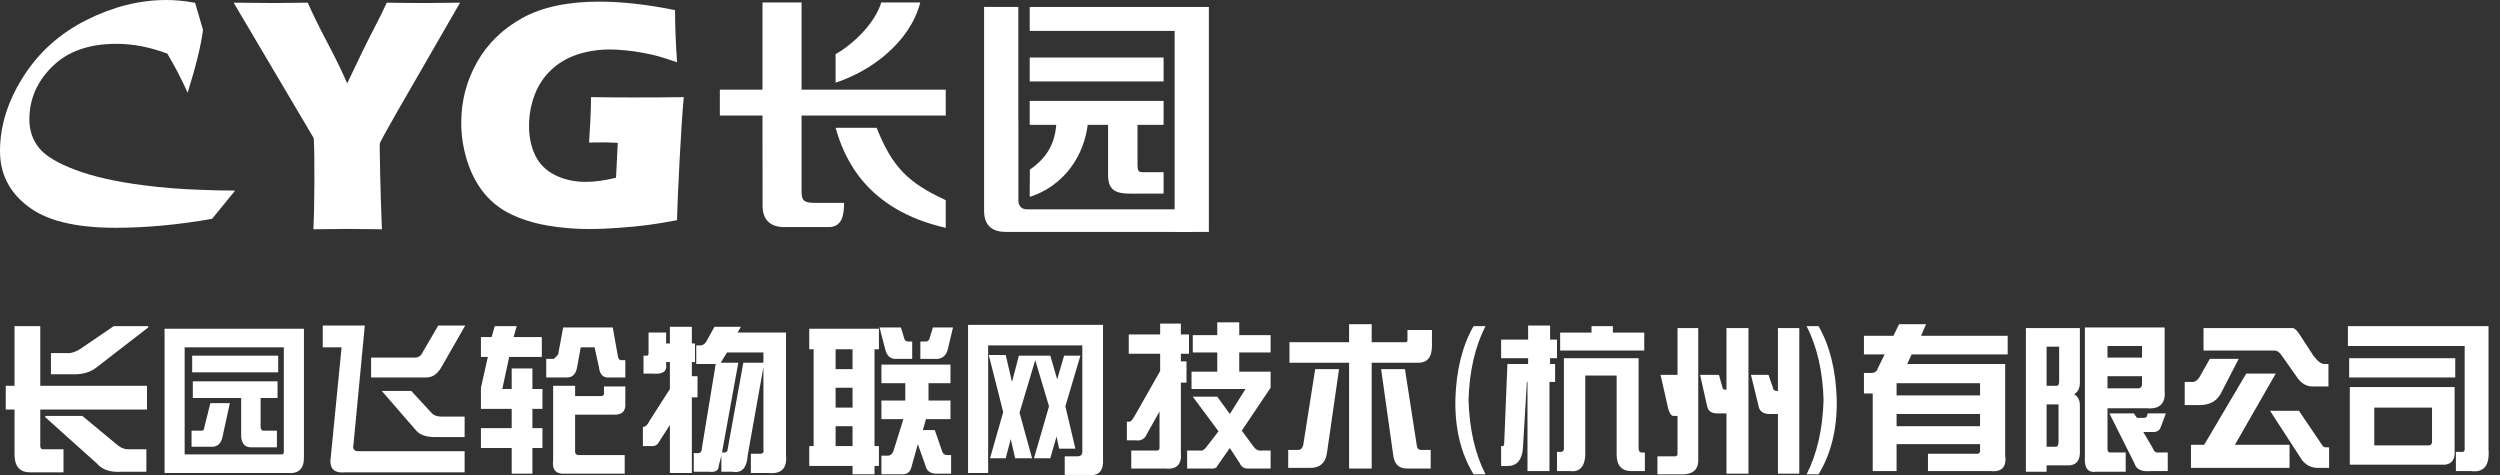 <?xml version="1.0" encoding="UTF-8"?>
<svg width="221px" height="42px" viewBox="0 0 221 42" version="1.1" xmlns="http://www.w3.org/2000/svg" xmlns:xlink="http://www.w3.org/1999/xlink">
    <rect x="0" y="0" width="221" height="42" fill="#333333" stroke="none"/>
    <title>长园飞轮logo-白</title>
    <defs>
        <polygon id="path-1" points="0 41.333 220.529 41.333 220.529 0 0 0"></polygon>
    </defs>
    <g id="基于solarpilot国内官网" stroke="none" stroke-width="1" fill="none" fill-rule="evenodd">
        <g id="首页" transform="translate(-310, -6858)">
            <g id="长园飞轮logo-白" transform="translate(310, 6858)">
                <g id="编组-2" transform="translate(0, 0.286)">
                    <mask id="mask-2" fill="white">
                        <use xlink:href="#path-1"></use>
                    </mask>
                    <g id="Clip-8"></g>
                </g>
                <g id="编组" fill="#FFFFFF">
                    <path d="M17.248,0.249 L17.946,2.64 C17.775,3.989 17.324,5.838 16.588,8.193 C16.018,6.936 15.418,5.785 14.792,4.739 C13.26,4.164 11.757,3.874 10.282,3.874 C7.871,3.874 5.988,4.54 4.64,5.865 C3.277,7.199 2.597,8.761 2.597,10.55 C2.597,11.532 2.88,12.373 3.457,13.084 C4.018,13.78 5.101,14.431 6.699,15.03 C8.305,15.628 10.315,16.079 12.731,16.38 C13.533,16.489 14.356,16.577 15.199,16.639 C16.038,16.706 16.965,16.758 17.969,16.79 C18.975,16.827 19.911,16.848 20.785,16.848 L18.744,19.346 C15.729,19.874 12.889,20.137 10.215,20.137 C6.681,20.137 4.102,19.506 2.469,18.242 C0.823,16.987 0,15.358 0,13.352 C0,11.134 0.685,8.946 2.051,6.795 C3.404,4.646 5.26,2.978 7.616,1.784 C9.973,0.595 12.335,0 14.7,0 C15.488,0 16.338,0.081 17.248,0.249" id="Fill-1"></path>
                    <path d="M27.709,20.267 C27.751,19.475 27.778,18.128 27.791,16.235 C27.801,14.337 27.783,12.995 27.735,12.213 L20.653,0.237 C22.048,0.257 23.199,0.267 24.099,0.267 C24.967,0.267 26,0.257 27.205,0.237 C27.635,1.214 28.207,2.381 28.923,3.738 C29.641,5.091 30.23,6.304 30.691,7.37 C31.631,5.381 32.383,3.833 32.959,2.725 C33.537,1.614 33.948,0.782 34.189,0.237 C35.359,0.257 36.487,0.267 37.563,0.267 C38.134,0.267 39.173,0.257 40.669,0.237 L35.194,9.732 C34.106,11.633 33.563,12.623 33.57,12.712 L33.563,12.858 L33.573,13.01 L33.568,13.156 L33.606,15.382 C33.639,16.86 33.688,18.49 33.761,20.267 C32.462,20.247 31.455,20.235 30.744,20.235 C30.016,20.235 29.004,20.247 27.709,20.267" id="Fill-3"></path>
                    <path d="M52.242,8.586 C53.508,8.605 54.711,8.615 55.853,8.615 C57.808,8.615 59.341,8.605 60.447,8.586 C60.325,9.883 60.202,11.714 60.08,14.09 C59.953,16.466 59.877,18.255 59.848,19.466 C58.791,19.664 57.91,19.81 57.214,19.898 C56.52,19.99 55.679,20.068 54.701,20.14 C53.723,20.214 52.856,20.248 52.092,20.248 C50.836,20.248 49.602,20.145 48.395,19.937 C47.187,19.728 46.104,19.388 45.151,18.929 C44.198,18.465 43.405,17.835 42.768,17.041 C42.129,16.247 41.64,15.307 41.296,14.218 C40.951,13.128 40.774,12.005 40.774,10.841 C40.774,8.921 41.242,7.138 42.172,5.492 C43.102,3.849 44.443,2.548 46.19,1.582 C47.938,0.624 50.199,0.145 52.964,0.145 C54.984,0.145 57.216,0.397 59.673,0.896 C59.673,2.275 59.734,3.81 59.853,5.505 C59.188,5.278 58.654,5.109 58.243,4.987 C57.831,4.871 57.351,4.761 56.803,4.663 C56.255,4.56 55.731,4.488 55.239,4.446 C54.745,4.396 54.307,4.374 53.919,4.374 C52.903,4.374 51.945,4.522 51.04,4.816 C50.137,5.119 49.358,5.578 48.711,6.193 C48.059,6.812 47.574,7.555 47.253,8.415 C46.927,9.279 46.767,10.184 46.767,11.137 C46.767,12.116 46.948,12.983 47.319,13.742 C47.686,14.503 48.272,15.084 49.075,15.482 C49.877,15.879 50.774,16.077 51.761,16.077 C52.582,16.077 53.48,15.956 54.457,15.709 L54.61,12.628 C54.013,12.6 53.659,12.585 53.545,12.585 L52.075,12.6 L52.176,10.856 C52.181,10.668 52.196,10.392 52.212,10.039 C52.234,9.684 52.242,9.202 52.242,8.586" id="Fill-5"></path>
                    <polygon id="Fill-7" points="91.027 7.2 102.862 7.2 102.862 5.085 91.027 5.085"></polygon>
                    <polygon id="Fill-9" points="91.027 11.036 102.862 11.036 102.862 8.92 91.027 8.92"></polygon>
                    <path d="M91.034,17.405 C91.009,16.869 91.059,15.539 91.034,15 C92.525,13.953 93.246,12.771 93.383,10.923 C94.122,10.916 95.426,10.909 96.171,10.903 C95.853,13.766 94.084,16.41 91.034,17.405" id="Fill-10"></path>
                    <path d="M97.954,10.853 L100.554,10.853 L100.554,14.445 C100.554,15.339 100.681,15.22 101.532,15.22 L102.862,15.22 L102.862,17.115 L100.852,17.115 C99.22,17.115 97.954,17.285 97.954,15.482 L97.954,10.853 Z" id="Fill-11"></path>
                    <polygon id="Fill-12" points="106.863 0.615 106.863 20.501 103.838 20.501 103.838 2.73 91.028 2.73 91.028 0.615"></polygon>
                    <path d="M105.457,18.506 L105.457,20.501 L92.489,20.501 L92.487,20.502 L88.9,20.502 C87.811,20.502 86.994,20.01 86.994,18.654 L86.994,10.613 L86.994,0.615 L90.02,0.615 L90.02,10.613 L90.026,10.613 L90.026,17.734 C90.026,17.734 89.985,18.503 90.797,18.503 C95.685,18.503 100.562,18.506 105.457,18.506" id="Fill-13"></path>
                    <path d="M81.353,0.215 L77.905,0.215 C77.365,2.018 75.456,3.898 73.867,4.784 L73.867,7.31 C76.986,6.291 80.441,3.753 81.353,0.215" id="Fill-14"></path>
                    <path d="M73.867,11.296 C74.628,14.005 76.582,18.547 83.603,20.141 L83.603,17.695 C80.298,16.166 78.884,14.792 77.495,11.296 L73.867,11.296 Z" id="Fill-15"></path>
                    <path d="M83.603,7.928 L70.859,7.928 L70.859,0.216 L67.404,0.216 L67.404,7.928 L63.635,7.928 L63.635,10.213 L67.404,10.213 C67.404,12.878 67.412,15.53 67.412,18.192 C67.412,19.545 68.227,20.075 69.318,20.075 L73.352,20.075 C74.43,19.999 74.611,19.059 74.618,17.933 C73.741,17.928 72.865,17.931 71.985,17.934 C71.226,17.911 70.86,17.84 70.86,17.001 L70.86,10.213 L83.603,10.213 L83.603,7.928 Z" id="Fill-16"></path>
                    <path d="M5.891,31.213 C6.297,31.25 6.741,31.099 7.223,30.759 L10.053,28.832 L13.105,28.832 L13.105,28.945 L8.555,32.46 C8,32.913 7.278,33.121 6.39,33.084 L4.504,33.084 L4.504,31.213 L5.891,31.213 Z M10.774,41.701 C9.775,41.775 9.035,41.531 8.555,40.964 L4.004,36.882 L4.004,36.768 L7.278,36.768 L10.219,39.206 C10.589,39.546 10.958,39.716 11.329,39.716 L12.938,39.716 L12.938,41.701 L10.774,41.701 Z M1.285,28.832 L3.56,28.832 L3.56,34.104 L12.994,34.104 L12.994,36.202 L3.56,36.202 L3.56,39.433 C3.56,39.623 3.652,39.716 3.838,39.716 L5.613,39.716 L5.613,41.757 L2.672,41.757 C1.746,41.757 1.285,41.228 1.285,40.17 L1.285,36.202 L0.508,36.202 L0.508,34.104 L1.285,34.104 L1.285,28.832 Z" id="Fill-17"></path>
                    <path d="M21.318,35.181 L17.045,35.181 L17.045,33.707 L24.536,33.707 L24.536,35.181 L23.038,35.181 L23.038,37.789 C23.074,37.978 23.149,38.072 23.26,38.072 L24.48,38.072 L24.48,39.546 L22.316,39.546 C21.612,39.584 21.279,39.169 21.318,38.299 L21.318,35.181 Z M16.989,32.913 L24.591,32.913 L24.591,31.439 L16.989,31.439 L16.989,32.913 Z M16.934,38.072 L17.822,38.072 C17.969,38.072 18.044,37.996 18.044,37.846 L18.598,35.635 L20.319,35.635 L19.653,38.696 C19.504,39.263 19.171,39.527 18.654,39.49 L16.934,39.49 L16.934,38.072 Z M16.323,30.702 L16.323,40.17 L24.924,40.17 C25.035,40.17 25.091,40.094 25.091,39.943 L25.091,30.702 L16.323,30.702 Z M14.548,29.058 L26.867,29.058 L26.867,40.34 C26.903,41.398 26.44,41.888 25.479,41.814 L14.548,41.814 L14.548,29.058 Z" id="Fill-18"></path>
                    <path d="M38.464,38.639 C37.687,38.639 37.133,38.45 36.8,38.072 L33.748,34.558 L36.356,34.558 L38.187,36.542 C38.371,36.731 38.648,36.825 39.019,36.825 L41.072,36.825 L41.072,38.639 L38.464,38.639 Z M36.522,31.61 C36.928,31.647 37.205,31.496 37.355,31.156 L38.742,28.775 L41.128,28.775 L39.019,32.46 C38.648,33.103 38.168,33.404 37.576,33.367 L32.804,33.367 L32.804,31.61 L36.522,31.61 Z M28.531,30.702 L28.531,28.775 L32.249,28.775 L31.25,39.263 C31.139,39.716 31.323,39.924 31.805,39.886 L41.072,39.886 L41.072,41.757 L30.418,41.757 C29.456,41.832 29.067,41.341 29.253,40.283 L30.196,30.702 L28.531,30.702 Z" id="Fill-19"></path>
                    <path d="M50.006,41.871 C49.155,41.945 48.786,41.548 48.897,40.68 L48.897,34.104 L50.839,34.104 L50.839,35.011 L53.114,35.011 C53.336,35.011 53.428,34.898 53.391,34.671 L53.391,34.161 L55.278,34.161 L55.278,35.578 C55.351,36.334 55.001,36.692 54.224,36.655 L50.839,36.655 L50.839,39.773 C50.801,40.113 50.95,40.264 51.283,40.227 L55.223,40.227 L55.223,41.871 L50.006,41.871 Z M48.952,31.723 C49.1,31.609 49.23,31.477 49.341,31.326 L49.785,28.945 L54.168,28.945 L54.612,31.439 C54.649,31.742 54.779,31.873 55.001,31.836 L55.278,31.836 L55.278,33.367 L53.946,33.367 C53.353,33.443 53.02,33.14 52.948,32.46 L52.559,30.702 L51.338,30.702 L51.005,32.517 C50.894,33.084 50.598,33.367 50.118,33.367 L48.286,33.367 L48.286,31.723 L48.952,31.723 Z M43.126,31.553 L42.515,31.553 L42.515,29.795 L43.459,29.795 L43.736,28.832 L45.678,28.832 L45.401,29.795 L47.898,29.795 L47.898,31.553 L45.012,31.553 L44.402,34.387 L45.234,34.387 L45.234,32.573 L47.065,32.573 L47.065,34.387 L47.953,34.387 L47.953,36.145 L47.065,36.145 L47.065,37.846 L47.953,37.846 L47.953,39.603 L47.065,39.603 L47.065,41.871 L45.234,41.871 L45.234,39.603 L42.515,39.603 L42.515,37.846 L45.234,37.846 L45.234,36.145 L42.515,36.145 L42.515,34.274 L43.126,31.553 Z" id="Fill-20"></path>
                    <path d="M65.711,32.063 L67.486,32.063 L67.486,31.156 L64.268,31.156 L63.713,32.063 L65.267,32.063 L63.824,40 C64.157,40.037 64.323,39.943 64.323,39.716 L65.711,32.063 Z M61.549,32.176 L61.549,30.532 L61.937,30.532 C62.121,30.532 62.287,30.419 62.437,30.192 L63.158,28.888 L65.489,28.888 L65.211,29.399 L69.484,29.399 L69.484,40.227 C69.595,41.398 69.076,41.927 67.93,41.814 L66.376,41.814 L66.376,40.113 L67.042,40.113 C67.412,40.15 67.559,40.019 67.486,39.716 L67.486,32.46 L66.099,40.227 C66.024,41.36 65.58,41.851 64.767,41.701 L63.768,41.701 L63.768,40.283 L63.546,41.134 C63.546,41.587 63.25,41.775 62.658,41.701 L61.327,41.701 L61.327,40.057 L61.604,40.057 C61.899,40.094 62.048,39.943 62.048,39.603 L63.269,32.176 L61.549,32.176 Z M59.218,28.888 L61.16,28.888 L61.16,30.362 L61.438,30.362 L61.438,32.006 L61.16,32.006 L61.16,33.254 L61.66,33.254 L61.66,35.124 L61.16,35.124 L61.16,41.814 L59.218,41.814 L59.218,37.562 L58.275,39.036 C58.126,39.339 57.886,39.47 57.553,39.433 L56.832,39.433 L56.832,37.732 L56.887,37.732 C57.071,37.732 57.257,37.543 57.442,37.165 L59.218,34.387 L59.218,32.006 L58.885,32.006 L58.885,32.176 C58.996,32.82 58.608,33.103 57.72,33.027 L56.887,33.027 L56.887,31.439 L57.22,31.439 C57.293,31.439 57.331,31.363 57.331,31.213 L57.331,29.399 L58.885,29.399 L58.885,30.362 L59.218,30.362 L59.218,28.888 Z" id="Fill-21"></path>
                    <path d="M82.469,28.945 L84.245,28.945 L83.801,30.816 C83.652,31.496 83.227,31.799 82.524,31.723 L81.359,31.723 L81.359,30.192 L81.803,30.192 C82.025,30.192 82.153,30.079 82.191,29.852 L82.469,28.945 Z M77.919,33.877 L77.919,32.233 L84.023,32.233 L84.023,33.877 L82.08,33.877 L82.08,35.408 L84.023,35.408 L84.023,37.052 L81.858,37.052 L81.581,38.016 L82.635,38.016 L83.301,39.943 C83.374,40.133 83.523,40.227 83.745,40.227 L84.078,40.227 L84.078,41.871 L82.913,41.871 C82.283,41.908 81.914,41.662 81.803,41.134 L81.137,39.263 L80.582,41.247 C80.471,41.738 80.175,41.965 79.694,41.927 L77.919,41.927 L77.919,40.283 L78.474,40.283 C78.695,40.283 78.862,40.15 78.973,39.887 L79.861,37.052 L77.919,37.052 L77.919,35.408 L80.027,35.408 L80.027,33.877 L77.919,33.877 Z M79.25,31.723 C78.732,31.76 78.399,31.477 78.252,30.873 L77.752,28.945 L79.639,28.945 L79.916,29.852 C79.953,30.079 80.083,30.192 80.305,30.192 L80.638,30.192 L80.638,31.723 L79.25,31.723 Z M73.868,39.433 L75.366,39.433 L75.366,37.676 L73.868,37.676 L73.868,39.433 Z M73.868,36.031 L75.366,36.031 L75.366,34.274 L73.868,34.274 L73.868,36.031 Z M73.868,32.63 L75.366,32.63 L75.366,30.873 L73.868,30.873 L73.868,32.63 Z M71.925,30.873 L71.537,30.873 L71.537,29.058 L77.697,29.058 L77.697,30.873 L77.308,30.873 L77.308,39.433 L77.697,39.433 L77.697,41.19 L77.308,41.19 L77.308,41.927 L75.366,41.927 L75.366,41.19 L71.537,41.19 L71.537,39.433 L71.925,39.433 L71.925,30.873 Z" id="Fill-22"></path>
                    <path d="M88.684,36.428 L87.408,31.383 L88.906,31.383 L89.461,33.764 L90.071,31.439 L92.846,31.439 L93.456,33.537 L94.066,31.439 L95.509,31.439 L94.178,35.918 L95.065,39.66 L93.623,39.66 L93.401,38.583 L92.846,40.51 L91.403,40.51 L92.735,35.918 L91.514,31.836 L90.127,36.485 L91.236,40.51 L89.738,40.51 L89.35,38.809 L88.906,40.51 L87.519,40.51 L88.684,36.428 Z M85.576,28.718 L97.507,28.718 L97.507,40.51 C97.58,41.605 97.155,42.097 96.231,41.984 L94.122,41.984 L94.122,40.34 L95.232,40.34 C95.565,40.34 95.712,40.17 95.676,39.83 L95.676,30.532 L87.352,30.532 L87.352,41.814 L85.576,41.814 L85.576,28.718 Z" id="Fill-23"></path>
                    <path d="M105.442,29.625 L107.606,29.625 L107.606,28.492 L109.549,28.492 L109.549,29.625 L112.323,29.625 L112.323,31.156 L109.549,31.156 L109.549,32.857 L112.323,32.857 L112.323,34.274 L109.771,38.072 L110.825,39.49 C111.009,39.754 111.25,39.867 111.546,39.83 L112.323,39.83 L112.323,41.417 L110.436,41.417 C110.029,41.454 109.751,41.304 109.604,40.964 L108.716,39.603 L107.606,41.19 C107.568,41.378 107.329,41.454 106.885,41.417 L104.943,41.417 L104.943,39.83 L106.108,39.83 C106.292,39.867 106.477,39.754 106.663,39.49 L107.717,38.129 L105.442,35.068 L107.606,35.068 L108.716,36.598 L110.103,34.387 L105.331,34.387 L105.331,32.857 L107.606,32.857 L107.606,31.156 L105.442,31.156 L105.442,29.625 Z M99.782,31.269 L99.782,29.569 L102.557,29.569 L102.557,28.605 L104.388,28.605 L104.388,29.569 L105.109,29.569 L105.109,31.269 L104.388,31.269 L104.388,31.95 L104.887,31.95 L104.887,33.82 L104.388,33.82 L104.388,39.943 C104.499,41.038 104.036,41.531 103.001,41.417 L100.004,41.417 L100.004,39.83 L102.168,39.83 C102.427,39.867 102.538,39.736 102.501,39.433 L102.501,36.372 L101.391,38.356 C101.206,38.809 100.854,38.999 100.337,38.923 L99.616,38.923 L99.616,37.279 L99.782,37.279 C99.93,37.316 100.115,37.128 100.337,36.712 L102.557,32.8 L102.557,31.269 L99.782,31.269 Z" id="Fill-24"></path>
                    <path d="M122.09,32.63 L124.198,32.63 L125.253,39.433 C125.289,39.66 125.419,39.773 125.641,39.773 L126.473,39.773 L126.473,41.417 L124.476,41.417 C123.661,41.454 123.217,41.02 123.144,40.113 L122.09,32.63 Z M119.26,28.662 L121.257,28.662 L121.257,30.249 L124.143,30.249 C124.365,30.286 124.457,30.173 124.42,29.909 L124.42,29.172 L126.584,29.172 L126.584,30.419 C126.621,31.553 126.196,32.1 125.308,32.063 L121.257,32.063 L121.257,41.417 L119.26,41.417 L119.26,32.063 L113.988,32.063 L113.988,30.249 L119.26,30.249 L119.26,28.662 Z M118.372,32.63 L117.317,39.943 C117.206,40.925 116.669,41.398 115.708,41.36 L113.877,41.36 L113.877,39.773 L114.765,39.773 C114.987,39.773 115.134,39.623 115.209,39.32 L116.263,32.63 L118.372,32.63 Z" id="Fill-25"></path>
                    <path d="M131.317,41.927 L130.263,41.927 C129.153,40.113 128.616,37.922 128.654,35.351 C128.727,32.743 129.264,30.57 130.263,28.832 L131.317,28.832 C130.391,30.646 129.892,32.82 129.819,35.351 C129.892,37.922 130.391,40.113 131.317,41.927" id="Fill-26"></path>
                    <path d="M159.706,28.832 L160.76,28.832 C161.759,30.57 162.295,32.743 162.369,35.351 C162.406,37.922 161.87,40.113 160.76,41.927 L159.706,41.927 C160.63,40.113 161.129,37.922 161.204,35.351 C161.129,32.82 160.63,30.646 159.706,28.832" id="Fill-27"></path>
                    <path d="M167.657,37.676 L175.037,37.676 L175.037,36.598 L167.657,36.598 L167.657,37.676 Z M167.657,34.954 L175.037,34.954 L175.037,33.877 L167.657,33.877 L167.657,34.954 Z M164.772,29.682 L167.38,29.682 L167.879,28.662 L170.265,28.662 L169.821,29.682 L177.479,29.682 L177.479,31.326 L168.989,31.326 L168.6,32.176 L177.257,32.176 L177.257,40.227 C177.404,41.284 176.961,41.757 175.925,41.644 L170.432,41.644 L170.432,40.113 L174.594,40.113 C174.926,40.15 175.074,40.037 175.037,39.773 L175.037,39.263 L167.657,39.263 L167.657,41.644 L165.548,41.644 L165.548,34.784 L164.772,34.784 L164.772,32.97 L165.382,32.97 C165.715,32.97 165.918,32.837 165.992,32.573 L166.603,31.326 L164.772,31.326 L164.772,29.682 Z" id="Fill-28"></path>
                    <path d="M186.469,36.542 L188.633,36.542 L188.91,36.939 L189.521,36.939 C189.668,36.939 189.76,36.882 189.798,36.768 L189.854,36.542 L191.463,36.542 L191.019,37.732 C190.908,38.072 190.648,38.223 190.242,38.186 L189.465,38.186 L190.298,39.603 C190.409,39.906 190.575,40.037 190.797,40 L191.629,40 L191.629,41.644 L190.131,41.644 C189.316,41.718 188.836,41.492 188.688,40.964 L186.469,36.542 Z M188.91,34.331 C189.243,34.368 189.391,34.18 189.354,33.764 L189.354,33.254 L186.302,33.254 L186.302,34.331 L188.91,34.331 Z M186.302,31.61 L189.354,31.61 L189.354,30.589 L186.302,30.589 L186.302,31.61 Z M184.304,28.945 L191.352,28.945 L191.352,34.501 C191.463,35.672 190.925,36.202 189.743,36.088 L186.302,36.088 L186.302,39.66 C186.302,39.886 186.375,40 186.524,40 L187.911,40 L187.911,41.701 L185.303,41.701 C184.563,41.814 184.23,41.361 184.304,40.34 L184.304,28.945 Z M181.752,39.49 C181.899,39.49 181.974,39.339 181.974,39.036 L181.974,35.748 L180.92,35.748 L180.92,39.49 L181.752,39.49 Z M181.807,34.104 C181.955,34.104 182.029,33.971 182.029,33.707 L182.029,30.646 L180.92,30.646 L180.92,34.104 L181.807,34.104 Z M179.088,41.701 L179.088,29.002 L183.861,29.002 L183.861,33.82 C183.861,34.311 183.694,34.651 183.361,34.841 C183.694,35.068 183.861,35.388 183.861,35.805 L183.861,39.716 C183.933,40.737 183.528,41.208 182.64,41.134 L180.92,41.134 L180.92,41.701 L179.088,41.701 Z" id="Fill-29"></path>
                    <path d="M204.781,41.36 C204.262,41.321 203.837,41.095 203.504,40.68 L200.674,36.315 L203.227,36.315 L205.336,39.433 C205.408,39.509 205.52,39.546 205.669,39.546 L205.891,39.546 L205.891,41.36 L204.781,41.36 Z M194.792,30.986 L194.792,29.002 L202.561,29.002 C202.745,28.964 202.95,29.096 203.172,29.399 L204.503,31.439 C204.873,31.93 205.187,32.176 205.447,32.176 L205.835,32.176 L205.835,34.161 L204.392,34.161 C203.837,34.161 203.355,33.84 202.95,33.197 L201.673,31.383 C201.488,31.119 201.285,30.986 201.063,30.986 L194.792,30.986 Z M194.848,39.32 L198.566,33.027 L201.174,33.027 L197.567,39.32 L202.395,39.32 L202.395,41.36 L193.682,41.36 L193.682,39.32 L194.848,39.32 Z M193.128,33.764 L193.738,33.764 C194.033,33.801 194.293,33.613 194.515,33.197 L195.347,31.723 L197.9,31.723 L196.291,34.841 C195.92,35.484 195.309,35.805 194.459,35.805 L193.128,35.805 L193.128,33.764 Z" id="Fill-30"></path>
                    <path d="M214.991,36.031 L209.886,36.031 L209.886,39.376 L214.658,39.376 C214.88,39.376 214.991,39.263 214.991,39.036 L214.991,36.031 Z M215.768,41.077 L207.722,41.077 L207.722,34.217 L216.989,34.217 L216.989,39.773 C217.062,40.717 216.656,41.151 215.768,41.077 L215.768,41.077 Z M207.666,33.367 L217.044,33.367 L217.044,31.666 L207.666,31.666 L207.666,33.367 Z M217.877,30.589 L207.555,30.589 L207.555,28.832 L219.985,28.832 L219.985,39.716 C220.096,41.151 219.578,41.795 218.432,41.644 L217.1,41.644 L217.1,39.943 L217.599,39.943 C217.821,39.98 217.913,39.849 217.877,39.546 L217.877,30.589 Z" id="Fill-31"></path>
                    <path d="M140.69,28.833 L142.577,28.833 L142.577,29.4 L145.352,29.4 L145.352,30.987 L137.916,30.987 L137.916,29.4 L140.69,29.4 L140.69,28.833 Z M138.249,31.667 L144.852,31.667 L144.852,39.604 C144.852,39.87 144.944,40.001 145.13,40.001 L145.407,40.001 L145.407,41.645 L144.242,41.645 C143.354,41.645 142.91,41.153 142.91,40.171 L142.91,33.198 L140.136,33.198 L140.136,39.718 C140.209,41.115 139.765,41.759 138.804,41.645 L137.638,41.645 L137.638,39.944 L137.971,39.944 C138.193,39.944 138.285,39.794 138.249,39.491 L138.249,31.667 Z M135.086,28.776 L137.028,28.776 L137.028,30.023 L137.638,30.023 L137.638,31.667 L137.028,31.667 L137.028,32.178 L137.472,32.178 L137.472,33.765 L136.973,33.765 L136.973,41.645 L135.03,41.645 L135.03,33.765 L134.975,33.765 L134.642,39.377 C134.605,40.625 134.123,41.229 133.199,41.192 L132.7,41.192 L132.7,39.434 L132.866,39.434 C132.94,39.434 132.977,39.303 132.977,39.037 L133.255,32.178 L135.086,32.178 L135.086,31.667 L132.7,31.667 L132.7,30.023 L135.086,30.023 L135.086,28.776 Z" id="Fill-32"></path>
                    <path d="M154.785,33.141 L156.339,33.141 L156.783,34.445 C156.857,34.522 156.949,34.559 157.06,34.559 L157.171,34.559 L157.171,29.003 L159.058,29.003 L159.058,41.872 L157.171,41.872 L157.171,36.6 L156.45,36.6 C155.858,36.6 155.525,36.355 155.451,35.863 L154.785,33.141 Z M150.29,33.141 L151.955,33.141 L152.288,34.332 C152.325,34.408 152.399,34.445 152.51,34.445 L152.621,34.445 L152.621,29.003 L154.563,29.003 L154.563,41.872 L152.621,41.872 L152.621,36.543 L151.789,36.543 C151.27,36.543 150.975,36.316 150.901,35.863 L150.29,33.141 Z M148.293,29.003 L150.124,29.003 L150.124,40.795 C150.087,41.512 149.661,41.89 148.848,41.929 L146.517,41.929 L146.517,40.341 L148.071,40.341 C148.182,40.341 148.256,40.285 148.293,40.171 L148.293,36.77 L147.904,36.77 C147.719,36.732 147.571,36.506 147.46,36.089 L146.794,33.141 L148.293,33.141 L148.293,29.003 Z" id="Fill-33"></path>
                </g>
            </g>
        </g>
    </g>
</svg>
